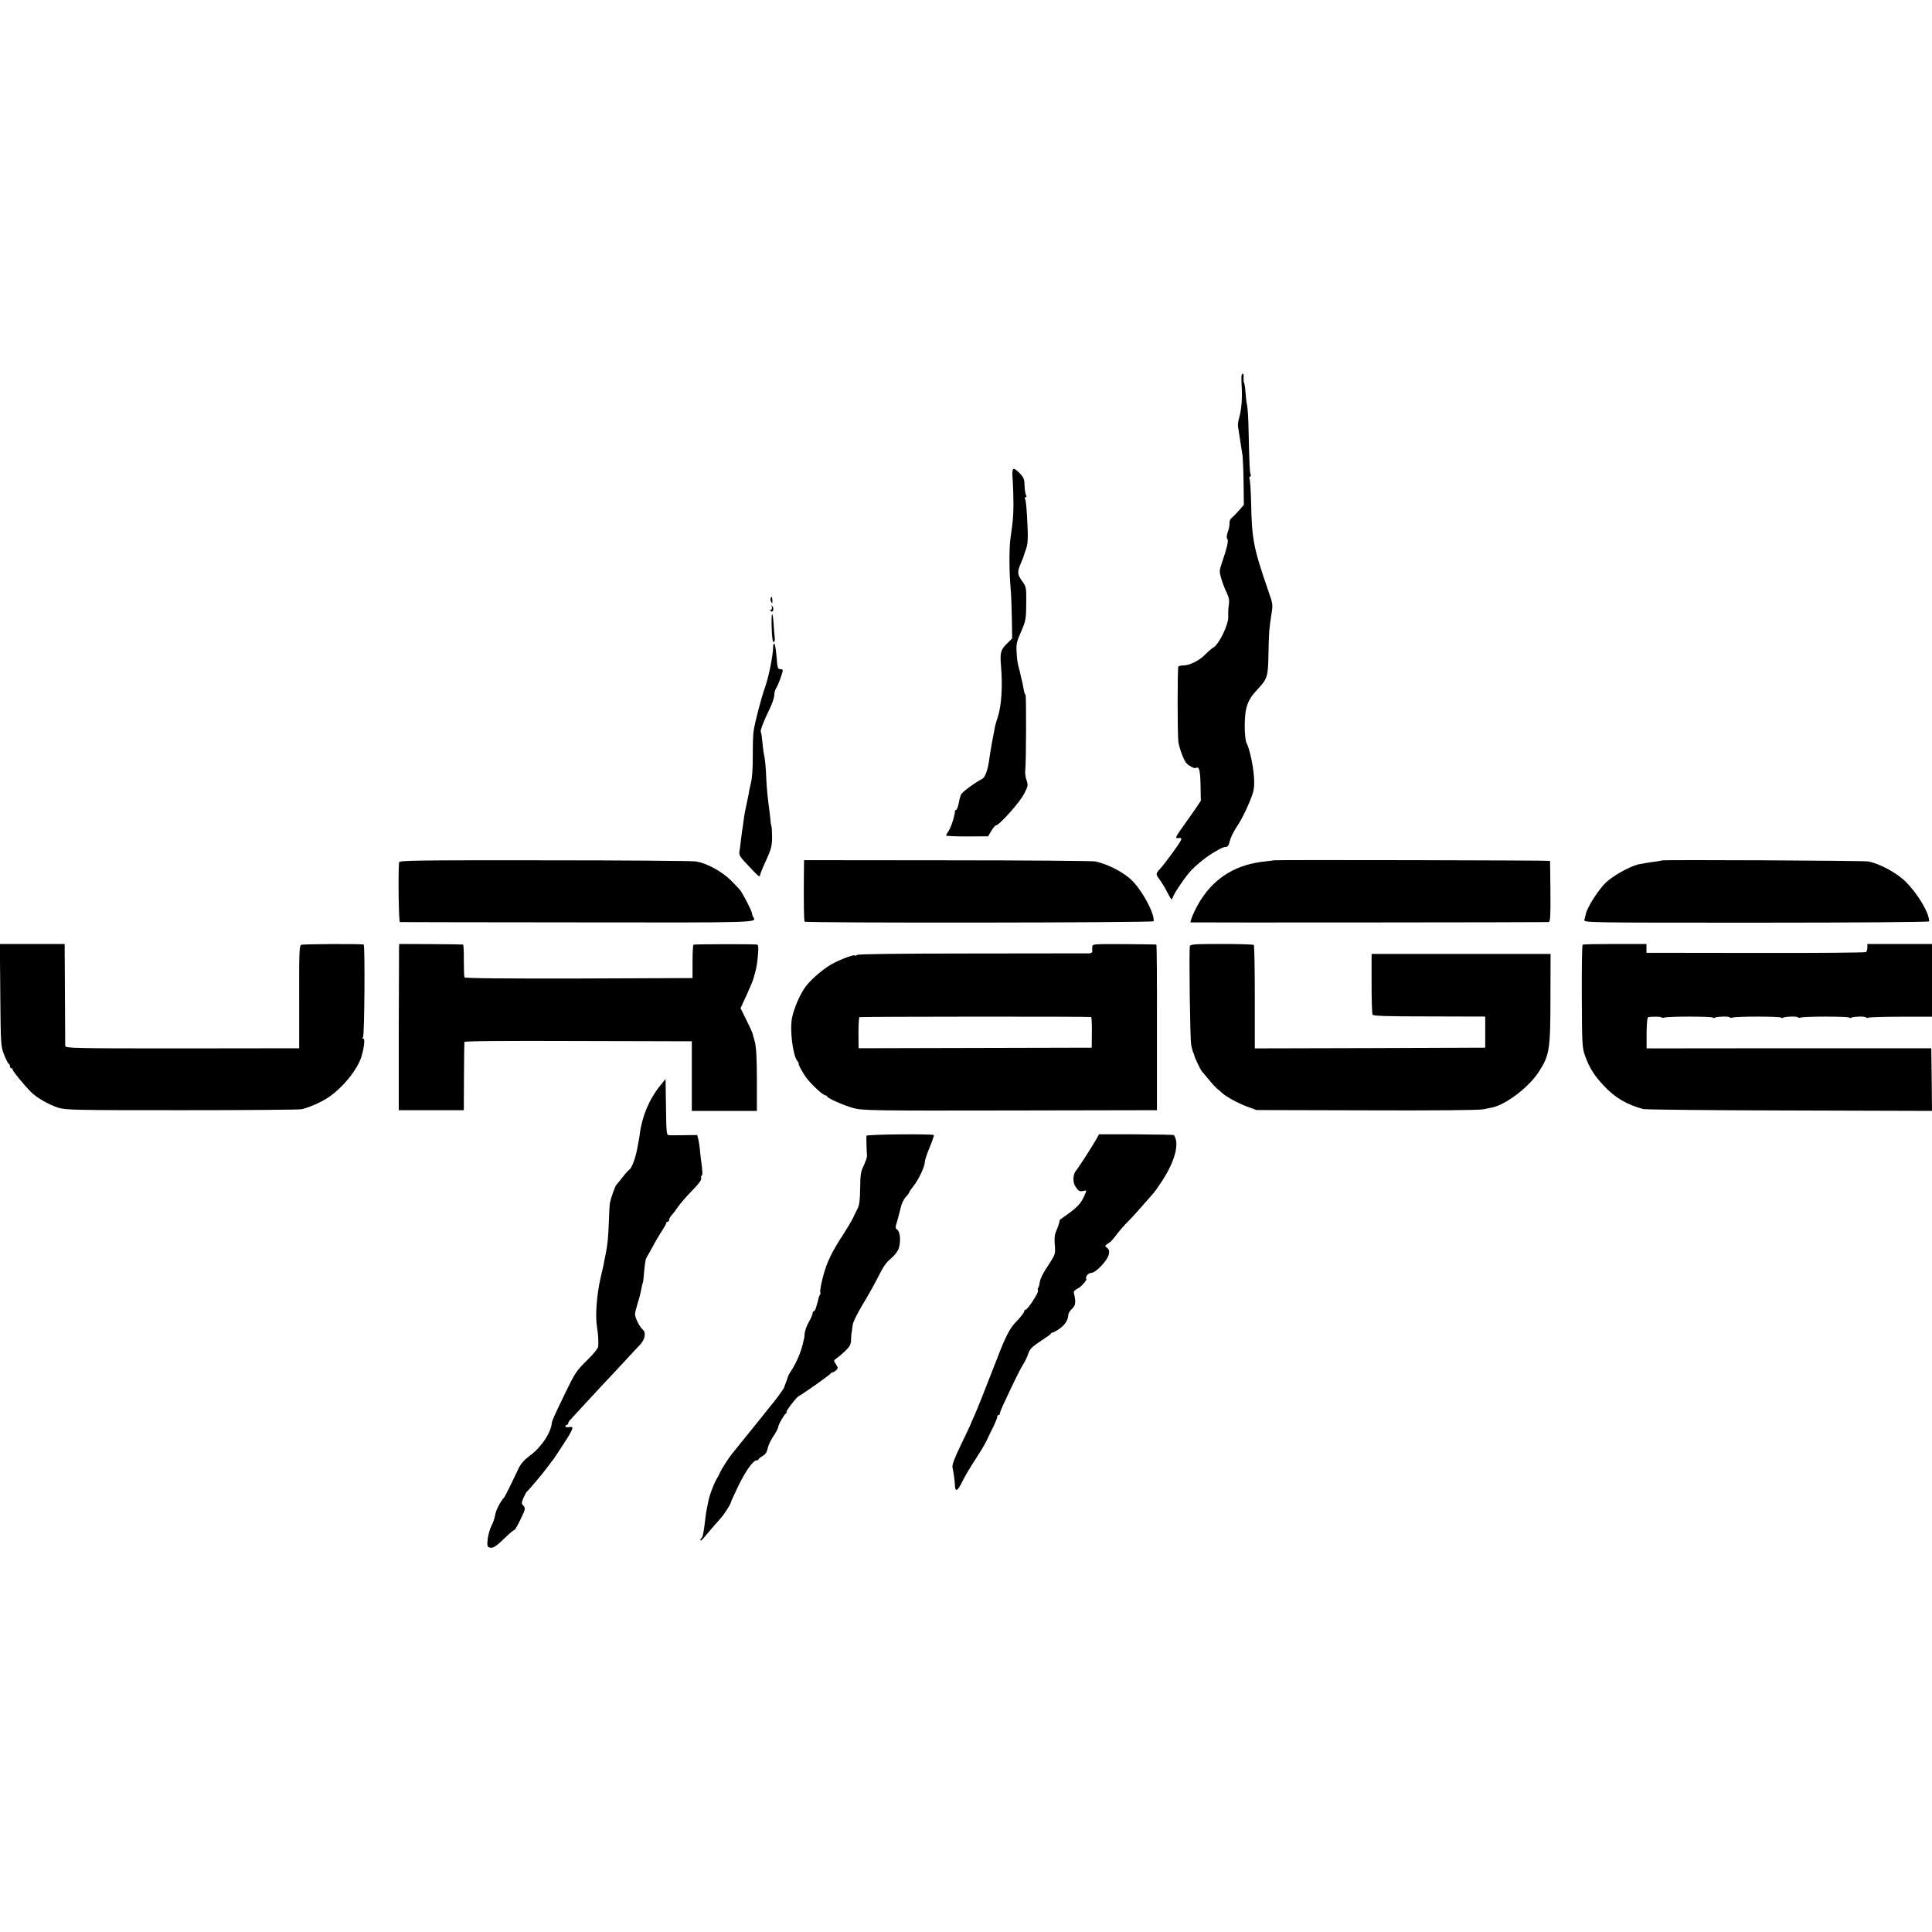 <?xml version="1.0" standalone="no"?>
<!DOCTYPE svg PUBLIC "-//W3C//DTD SVG 20010904//EN"
 "http://www.w3.org/TR/2001/REC-SVG-20010904/DTD/svg10.dtd">
<svg version="1.0" xmlns="http://www.w3.org/2000/svg"
 width="1360pt" height="1360pt" viewBox="0 0 1360 1360"
 preserveAspectRatio="xMidYMid meet">
<g transform="translate(0,1360) scale(0.1,-0.1)"
fill="#000000" stroke="none">
<path d="M8739 10953 c-1 -10 0 -36 1 -58 6 -102 0 -177 -19 -243 -5 -17 -8
-42 -6 -55 6 -36 26 -169 32 -207 2 -19 6 -104 7 -189 l2 -155 -35 -40 c-20
-23 -43 -46 -52 -53 -9 -6 -15 -22 -14 -35 1 -13 -4 -41 -12 -62 -8 -23 -10
-43 -4 -49 10 -10 1 -56 -33 -155 -24 -70 -24 -74 -9 -125 8 -28 25 -72 37
-97 17 -35 21 -55 16 -89 -4 -24 -5 -61 -4 -82 4 -51 -63 -191 -103 -216 -16
-9 -41 -32 -58 -49 -38 -41 -106 -76 -150 -78 -18 0 -36 -4 -40 -7 -7 -8 -7
-478 0 -531 6 -45 40 -135 58 -152 19 -19 56 -38 65 -32 23 14 31 -16 33 -120
l2 -111 -36 -54 c-21 -30 -63 -89 -93 -132 -44 -61 -52 -78 -38 -77 32 4 35 1
23 -22 -18 -33 -108 -155 -141 -192 -34 -37 -34 -39 -4 -79 13 -18 38 -58 54
-90 27 -52 31 -56 37 -35 11 33 96 157 134 195 49 49 110 97 166 129 50 29 54
30 79 33 8 0 18 16 21 34 8 33 24 67 63 126 30 46 76 144 97 206 13 37 16 69
12 127 -6 83 -31 197 -52 238 -8 16 -13 63 -13 125 1 124 20 179 88 250 72 77
76 91 79 245 3 162 5 183 20 280 12 73 12 77 -19 165 -106 307 -118 365 -123
626 -2 86 -7 161 -11 167 -3 6 -2 13 4 17 6 4 7 11 3 17 -6 11 -8 55 -14 313
-1 72 -6 149 -10 171 -5 23 -10 66 -12 96 -2 30 -6 59 -10 64 -3 6 -4 22 -3
37 2 15 -1 27 -5 27 -5 0 -9 -8 -10 -17z"/>
<path d="M7129 10218 c3 -46 5 -123 5 -173 -1 -86 -3 -108 -21 -235 -10 -70
-9 -240 1 -350 4 -47 8 -146 9 -220 l2 -134 -31 -31 c-50 -48 -55 -66 -48
-157 13 -147 4 -287 -23 -368 -8 -24 -17 -53 -19 -65 -2 -11 -10 -56 -19 -100
-8 -44 -17 -98 -20 -120 -9 -78 -29 -136 -50 -147 -58 -31 -145 -95 -151 -113
-3 -11 -7 -22 -8 -25 -1 -3 -5 -22 -9 -42 -5 -21 -11 -38 -16 -38 -4 0 -8 -6
-9 -12 -2 -35 -28 -115 -46 -140 -9 -12 -16 -26 -16 -30 0 -3 67 -6 148 -6
l148 1 22 38 c13 22 27 39 33 39 23 0 169 164 198 222 28 54 29 62 17 96 -7
20 -11 51 -9 67 7 56 8 535 2 535 -4 0 -9 15 -12 33 -3 17 -8 43 -11 57 -4 14
-9 36 -12 50 -3 14 -7 33 -10 42 -11 36 -15 65 -18 122 -3 50 1 71 32 140 33
77 35 87 36 197 1 115 1 117 -30 160 -33 47 -34 62 -8 124 10 22 19 45 20 50
1 6 9 28 17 51 11 29 14 69 11 140 -6 140 -11 201 -19 213 -3 6 -1 11 5 11 6
0 8 5 4 12 -7 12 -11 39 -13 94 -1 21 -11 42 -33 63 -50 49 -56 43 -49 -51z"/>
<path d="M5425 9390 c-3 -5 -2 -18 4 -27 7 -14 9 -12 8 10 -2 30 -3 31 -12 17z"/>
<path d="M5433 9328 c3 -9 1 -18 -6 -21 -8 -2 -8 -5 0 -10 15 -9 23 17 11 34
-8 11 -9 11 -5 -3z"/>
<path d="M5432 9182 c2 -67 7 -102 14 -102 6 0 10 12 8 28 -2 15 -6 58 -8 95
-7 108 -18 93 -14 -21z"/>
<path d="M5442 9043 c1 -50 -31 -210 -56 -279 -26 -72 -70 -240 -81 -309 -4
-22 -6 -99 -6 -172 1 -73 -4 -154 -10 -180 -6 -26 -13 -57 -15 -68 -1 -11 -5
-31 -8 -45 -22 -102 -25 -116 -32 -170 -3 -25 -8 -58 -11 -75 -2 -16 -6 -46
-8 -65 -2 -19 -6 -50 -9 -68 -6 -31 -1 -40 61 -105 70 -75 83 -86 83 -68 0 6
19 53 42 103 37 80 42 103 43 163 0 39 -2 75 -5 80 -2 6 -5 21 -6 35 -1 14 -4
46 -8 73 -14 109 -17 136 -22 227 -4 94 -8 131 -18 180 -3 14 -7 51 -10 84 -3
32 -7 60 -10 63 -7 7 18 72 58 155 20 39 36 86 36 103 0 17 6 39 13 50 14 19
47 110 47 127 0 4 -8 8 -19 8 -16 0 -19 11 -25 90 -4 50 -11 90 -16 90 -5 0
-8 -12 -8 -27z"/>
<path d="M2809 7530 c-7 -93 -2 -420 6 -421 6 0 567 -2 1249 -2 1275 -2 1263
-2 1240 35 -5 7 -10 21 -11 31 -3 17 -50 111 -76 151 -6 11 -39 46 -71 78 -65
64 -168 120 -246 134 -25 4 -505 8 -1067 8 -903 1 -1023 -1 -1024 -14z"/>
<path d="M5659 7455 c-2 -213 0 -337 5 -343 11 -10 2456 -8 2457 3 7 60 -93
239 -170 303 -65 54 -159 100 -241 118 -19 4 -488 8 -1042 8 l-1008 1 -1 -90z"/>
<path d="M8967 7544 c-1 -1 -29 -4 -62 -8 -197 -20 -345 -107 -448 -264 -35
-53 -77 -143 -77 -165 0 -2 2493 0 2520 2 13 1 15 30 14 214 -1 116 -2 214 -3
217 -1 4 -1939 8 -1944 4z"/>
<path d="M11696 7543 c-1 -2 -20 -5 -42 -8 -35 -4 -112 -17 -124 -20 -68 -20
-172 -78 -223 -125 -50 -46 -132 -172 -143 -221 -3 -13 -8 -33 -11 -44 -4 -20
1 -20 1211 -20 698 0 1216 4 1216 9 0 60 -78 192 -165 279 -63 63 -186 129
-265 143 -39 6 -1448 13 -1454 7z"/>
<path d="M2 6595 c3 -351 4 -361 27 -420 13 -33 28 -61 32 -63 5 -2 9 -10 9
-18 0 -8 5 -14 10 -14 6 0 10 -5 10 -11 0 -10 77 -104 130 -158 37 -37 123
-87 188 -108 53 -17 111 -18 872 -18 448 0 828 3 845 7 54 13 139 51 185 82
103 69 209 200 235 291 20 69 25 125 11 125 -7 0 -8 3 -1 8 11 7 15 651 5 653
-22 6 -428 4 -440 -2 -13 -6 -15 -57 -14 -368 l0 -360 -823 -1 c-773 0 -823 1
-824 18 0 9 -1 174 -2 367 l-2 350 -228 0 -228 0 3 -360z"/>
<path d="M2809 6925 c0 -16 -1 -280 -2 -585 l0 -555 229 0 229 0 1 235 c1 129
2 240 3 245 1 7 273 9 801 7 l800 -2 0 -245 0 -245 229 0 229 0 0 218 c0 154
-5 232 -14 267 -8 28 -16 57 -18 65 -3 8 -22 51 -44 94 l-39 79 42 91 c23 50
46 105 50 121 5 17 9 35 11 40 10 35 15 68 20 128 4 51 2 67 -8 68 -45 4 -440
3 -446 -1 -4 -3 -7 -57 -7 -120 l0 -115 -799 -3 c-513 -1 -802 1 -806 8 -3 5
-5 59 -5 120 1 60 -2 111 -5 111 -3 1 -105 2 -227 3 l-223 1 -1 -30z"/>
<path d="M7689 6935 c-1 -11 -1 -26 0 -32 1 -7 -8 -13 -21 -14 -13 0 -383 0
-823 -1 -519 0 -804 -4 -812 -10 -7 -6 -13 -8 -13 -5 0 11 -76 -15 -147 -50
-62 -30 -155 -108 -199 -164 -41 -54 -85 -155 -99 -226 -16 -86 6 -263 38
-302 7 -8 11 -16 9 -18 -4 -5 27 -63 52 -97 35 -48 119 -126 135 -126 5 0 11
-4 13 -8 5 -14 119 -64 188 -83 60 -16 139 -18 1099 -16 l1035 2 0 583 c1 320
-1 583 -4 583 -3 1 -105 2 -227 3 -217 1 -223 1 -224 -19z m-8 -494 c3 -1 6
-49 5 -108 l-1 -108 -820 -2 -821 -2 -1 107 c0 59 3 109 7 112 6 4 1608 5
1631 1z"/>
<path d="M8376 6940 c-7 -27 1 -654 9 -695 4 -22 11 -47 15 -55 4 -8 8 -19 8
-23 1 -10 44 -100 51 -107 3 -3 24 -27 46 -55 22 -27 50 -58 62 -68 13 -10 29
-24 36 -31 26 -25 115 -74 177 -96 l65 -24 775 -2 c452 -2 794 1 820 7 25 5
56 12 68 14 97 22 256 144 324 250 75 115 82 157 82 515 l1 315 -630 0 -630 0
0 -208 c0 -115 3 -214 7 -220 5 -9 109 -12 400 -12 l393 -1 0 -109 0 -110
-811 -3 -811 -2 0 360 c0 198 -3 363 -7 368 -4 4 -106 7 -227 7 -187 0 -220
-2 -223 -15z"/>
<path d="M11141 6950 c-5 -3 -7 -167 -6 -365 1 -340 3 -363 23 -418 30 -84 65
-139 132 -210 78 -84 162 -133 277 -164 15 -4 479 -9 1031 -10 l1002 -3 -2
221 -3 220 -1002 0 -1002 -1 0 110 c1 75 5 110 13 111 55 4 88 3 92 -3 3 -4
12 -4 20 -1 23 9 335 9 341 0 2 -4 9 -5 14 -1 15 9 99 11 105 3 2 -5 12 -5 20
-2 23 9 335 9 341 0 2 -4 9 -5 14 -1 15 9 99 11 105 3 2 -5 12 -5 20 -2 23 9
335 9 341 0 2 -4 9 -5 14 -1 16 9 100 11 105 2 3 -5 10 -5 16 -2 6 4 109 7
229 7 l219 0 0 256 0 256 -227 0 -228 0 0 -25 c0 -14 -4 -28 -10 -32 -5 -4
-355 -7 -777 -6 l-768 1 0 31 0 31 -221 0 c-121 0 -224 -2 -228 -5z"/>
<path d="M4649 5960 c-77 -94 -129 -216 -145 -340 -1 -14 -5 -36 -8 -50 -3
-14 -7 -38 -10 -53 -11 -65 -38 -137 -54 -149 -10 -7 -33 -33 -52 -58 -19 -25
-38 -47 -41 -50 -7 -5 -38 -91 -45 -125 -3 -11 -6 -72 -8 -135 -4 -108 -9
-159 -21 -220 -3 -14 -8 -38 -11 -55 -2 -16 -14 -70 -26 -119 -28 -122 -39
-271 -25 -351 7 -42 11 -95 8 -132 0 -14 -32 -53 -80 -100 -74 -73 -84 -88
-154 -233 -80 -166 -90 -189 -92 -205 -8 -72 -71 -168 -150 -228 -46 -34 -70
-62 -85 -95 -39 -83 -95 -197 -100 -202 -24 -23 -60 -92 -64 -123 -3 -21 -15
-56 -27 -79 -11 -22 -23 -64 -26 -93 -5 -47 -3 -54 15 -59 22 -7 44 7 121 82
24 23 47 42 52 42 4 0 24 34 44 76 34 71 35 77 20 94 -15 16 -15 21 0 56 9 21
20 41 24 44 10 6 118 135 146 174 11 16 25 33 30 40 6 6 27 36 46 66 110 167
116 182 74 174 -14 -2 -25 0 -25 6 0 5 5 10 10 10 6 0 10 5 10 11 0 6 6 16 13
23 6 7 49 53 95 103 46 50 107 116 135 146 29 30 95 101 147 157 52 57 102
110 111 119 39 39 50 90 23 112 -21 17 -54 83 -54 107 0 11 9 46 19 79 11 33
22 77 25 98 4 20 8 41 11 44 2 4 7 43 10 87 4 43 10 84 15 89 4 6 24 42 45 80
20 39 50 89 66 113 16 24 29 47 29 53 0 5 5 9 10 9 6 0 10 6 10 13 0 7 8 22
18 33 10 10 30 37 45 59 15 22 59 73 98 113 45 45 69 78 65 87 -3 8 -1 17 3
19 8 6 7 29 -5 116 -3 25 -7 59 -8 75 -2 17 -6 45 -10 63 l-8 32 -91 -1 c-51
-1 -100 -1 -109 0 -16 1 -18 19 -20 198 l-3 198 -36 -45z"/>
<path d="M6099 5605 c-1 -11 1 -106 4 -140 1 -11 -10 -42 -23 -70 -21 -43 -24
-65 -25 -160 -1 -80 -6 -119 -17 -140 -9 -17 -24 -48 -34 -70 -11 -22 -40 -71
-65 -110 -82 -124 -119 -200 -145 -300 -14 -54 -23 -103 -20 -110 2 -7 2 -16
-2 -19 -3 -4 -7 -13 -9 -21 -3 -15 -4 -19 -18 -67 -4 -16 -11 -28 -16 -28 -5
0 -9 -7 -9 -15 0 -8 -12 -36 -27 -62 -15 -26 -28 -64 -29 -83 -1 -19 -3 -35
-4 -35 -1 0 -3 -9 -5 -19 -12 -63 -49 -152 -88 -209 -10 -15 -20 -33 -21 -40
-2 -7 -8 -25 -14 -40 -7 -16 -12 -31 -12 -34 0 -6 -75 -108 -95 -129 -5 -6
-23 -28 -40 -50 -16 -21 -43 -54 -60 -75 -66 -81 -154 -190 -173 -214 -25 -31
-73 -107 -82 -127 -5 -13 -14 -30 -19 -38 -24 -39 -56 -122 -65 -170 -3 -14
-7 -36 -10 -49 -3 -12 -8 -44 -11 -70 -10 -94 -18 -131 -26 -137 -5 -3 -9 -10
-9 -16 0 -6 9 0 21 13 11 13 39 46 62 73 23 27 49 56 57 65 23 24 71 97 74
113 1 7 26 61 54 119 53 108 104 179 128 179 8 0 14 3 14 8 0 4 13 14 29 23
20 12 30 27 35 54 4 20 22 58 39 83 18 26 34 56 35 67 4 23 41 86 56 97 6 4 7
8 3 8 -11 0 71 107 87 113 19 8 221 150 224 159 2 4 8 8 14 8 5 0 16 7 25 15
13 14 13 18 -3 42 -17 26 -16 27 6 42 13 9 40 32 61 52 31 30 39 45 40 76 0
21 2 47 5 58 2 11 5 34 7 51 2 17 33 80 69 140 37 60 87 150 112 200 32 65 57
101 89 126 26 22 47 50 54 71 15 50 10 115 -10 130 -15 11 -16 16 -1 62 8 28
19 70 25 96 5 25 21 57 34 72 14 14 25 29 25 33 0 3 13 23 30 44 37 47 80 137
80 170 1 14 16 61 35 105 18 44 31 82 29 85 -10 9 -474 5 -475 -5z"/>
<path d="M7721 5587 c-28 -50 -130 -209 -147 -228 -21 -24 -24 -79 -5 -109 21
-34 32 -40 59 -33 22 5 22 4 10 -23 -30 -71 -53 -94 -176 -179 -1 -1 -5 -13
-7 -26 -3 -12 -12 -38 -20 -55 -11 -24 -14 -51 -10 -96 5 -62 4 -67 -34 -126
-53 -81 -69 -113 -73 -145 -2 -14 -7 -29 -10 -33 -4 -3 -4 -12 -1 -20 5 -14
-74 -134 -88 -134 -5 0 -9 -4 -9 -10 0 -10 -27 -44 -66 -84 -33 -34 -69 -103
-112 -216 -100 -257 -152 -389 -173 -435 -13 -27 -23 -52 -24 -55 0 -3 -31
-68 -68 -145 -49 -101 -66 -146 -62 -165 9 -43 16 -94 17 -127 2 -50 20 -39
53 30 17 34 57 102 90 152 32 49 68 108 78 130 10 22 32 67 48 99 16 32 29 65
29 72 0 8 5 14 10 14 6 0 9 3 8 8 -1 4 8 27 19 52 68 148 123 261 145 295 14
22 31 57 37 78 10 31 27 47 84 85 40 26 74 50 75 55 2 4 8 7 12 7 5 0 26 11
47 26 38 25 62 62 63 98 0 10 12 30 26 43 26 24 29 46 13 113 -3 9 9 21 28 30
27 13 75 70 58 70 -3 0 -1 9 5 20 6 11 21 20 33 20 30 0 113 87 122 129 5 25
3 35 -12 47 -19 14 -19 14 23 42 6 4 27 28 46 54 20 26 53 64 74 85 22 21 68
72 104 113 36 41 71 81 78 89 8 8 33 44 58 81 96 146 129 273 87 330 -2 2
-121 4 -265 5 l-262 0 -15 -28z"/>
</g>
</svg>
